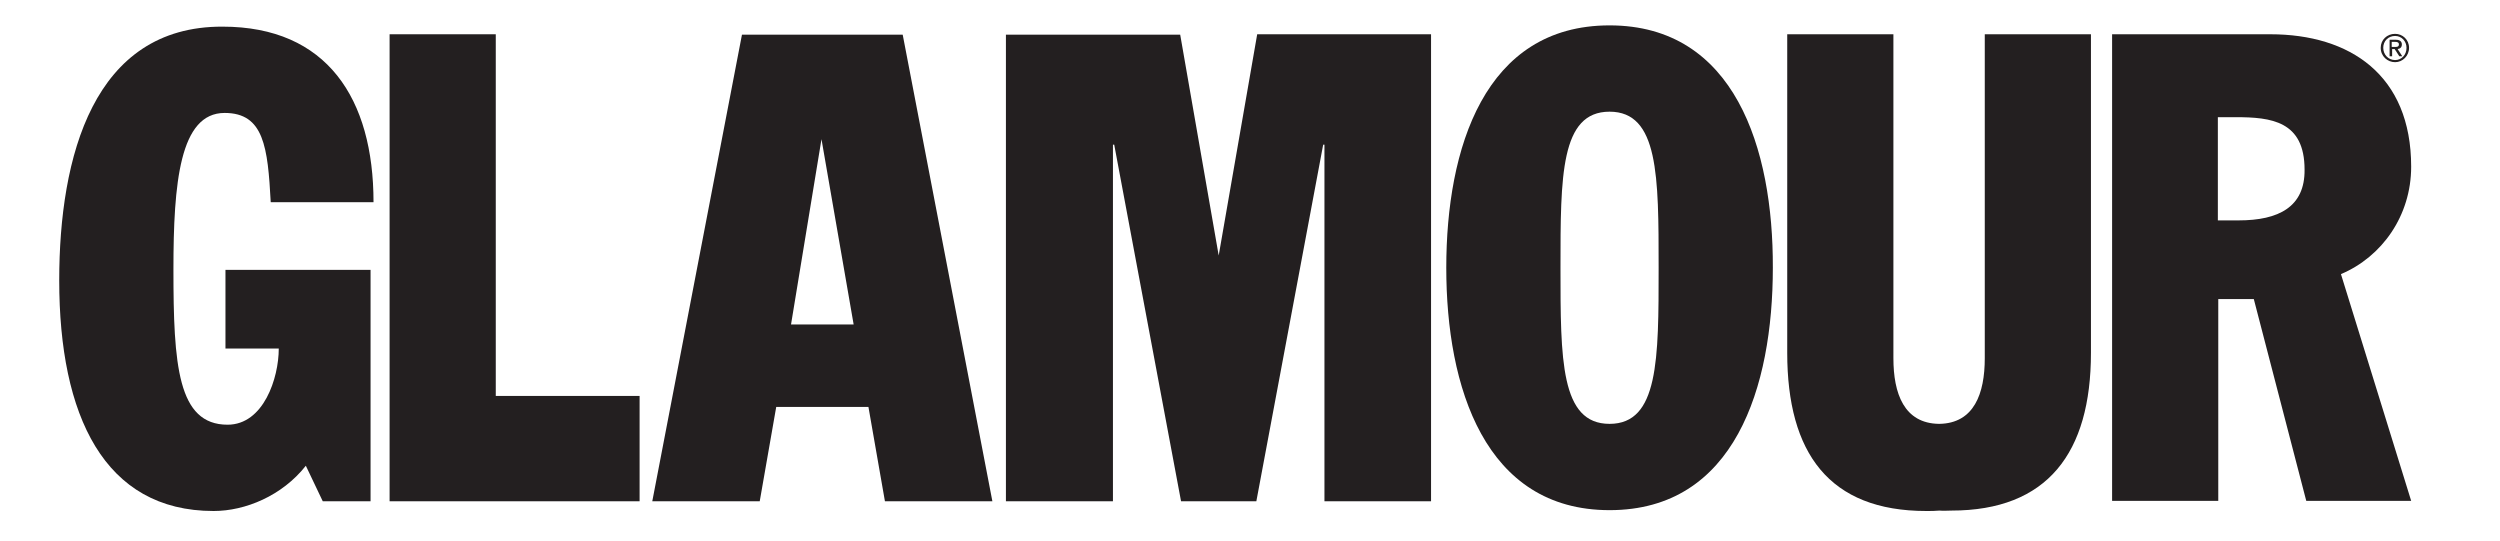 <svg xml:space="preserve" style="enable-background:new 0 0 591 128;" viewBox="0 0 591 128" y="0px" x="0px" xmlns:xlink="http://www.w3.org/1999/xlink" xmlns="http://www.w3.org/2000/svg" id="Layer_1" version="1.1">
<style type="text/css">
	.st0{fill-rule:evenodd;clip-rule:evenodd;fill:#231F20;}
</style>
<g>
	<g>
		<path d="M87.6,63.8H53.3v18.6h12.6c0,7-3.6,18-12.1,18C42,100.4,41,86.3,41,63.7c0-20.5,1.5-37,12.1-37
			c9.3,0,10.2,8.1,10.9,21.1h24.3c0-24.5-11-41.5-35.7-41.5C22.1,6.2,14,37,14,66.3c0,31.9,10.6,54.5,36.5,54.5
			c7.5,0,16.2-3.6,21.8-10.7l4,8.4h11.3V63.8L87.6,63.8z" class="st0"></path>
		<path d="M380.5,6c-29.6,0-38.6,29.1-38.6,57.3c0,28.2,9.1,57.3,38.6,57.3c29.6,0,38.6-29.1,38.6-57.3
			C419.2,35.1,410.1,6,380.5,6L380.5,6z M380.5,100.2c-11.6,0-11.6-15.2-11.6-36.9c0-21.7,0-36.9,11.6-36.9
			c11.6,0,11.6,15.2,11.6,36.9C392.1,85,392.1,100.2,380.5,100.2L380.5,100.2z" class="st0"></path>
		<path d="M570,39.4c0-21.7-14.5-31.3-33.3-31.3h-37.4v110.3h25.1V70.7h8.4l12.4,47.7H570l-16.6-53.6
			C563.1,60.7,570,51,570,39.4L570,39.4z M529.2,52.1h-4.9V27.7h4.2c8.4,0,16.3,0.9,16.3,12.4C544.9,48.9,538.7,52.1,529.2,52.1
			L529.2,52.1z" class="st0"></path>
		<polygon points="117.2,8.1 92.1,8.1 92.1,118.5 151.2,118.5 151.2,93.6 117.2,93.6 117.2,8.1" class="st0"></polygon>
		<polygon points="297.2,8.1 288.1,60.4 279,8.2 237.8,8.2 237.8,118.5 263.1,118.5 263.1,34.2 263.4,34.2 279.2,118.5 
			289.9,118.5 289.9,118.5 297,118.5 312.8,34.2 313.1,34.2 313.1,118.5 338.3,118.5 338.3,8.1 297.2,8.1" class="st0"></polygon>
		<path d="M469.2,8.1v76.6c0,8.3-2.5,15.4-10.8,15.5c-8.3-0.1-10.8-7.2-10.8-15.5V8.1h-25.1v75.3
			c0,23.7,9.9,37.4,32.9,37.4c1,0,2.1,0,3.1-0.1c1,0.1,1.7,0,2.8,0c22.7,0,33-13.6,33-37.3V8.1H469.2L469.2,8.1z" class="st0"></path>
		<path d="M213.4,8.2h-38l-21.2,110.3h25.4l3.9-22.3h22h-0.2l3.9,22.3h25.4L213.4,8.2L213.4,8.2z M187,76.7l7.2-43.8
			l7.6,43.8H187L187,76.7z" class="st0"></path>
		<path d="M566.2,8c1.8,0,3.3,1.4,3.3,3.3c0,1.9-1.5,3.4-3.3,3.4c-1.8,0-3.4-1.4-3.4-3.4C562.8,9.4,564.3,8,566.2,8
			L566.2,8z M566.2,14.2c1.5,0,2.7-1.2,2.7-2.9c0-1.6-1.2-2.8-2.7-2.8c-1.6,0-2.8,1.2-2.8,2.8C563.4,12.9,564.6,14.2,566.2,14.2
			L566.2,14.2z M564.9,9.4h1.5c0.9,0,1.4,0.4,1.4,1.1c0,0.7-0.4,1-1,1.1l1.1,1.7h-0.7l-1.1-1.7h-0.6v1.7h-0.6V9.4L564.9,9.4z
			 M565.5,11.1h0.6c0.5,0,1,0,1-0.6c0-0.5-0.4-0.6-0.9-0.6h-0.8V11.1L565.5,11.1z" class="st0"></path>
	</g>
</g>
</svg>
